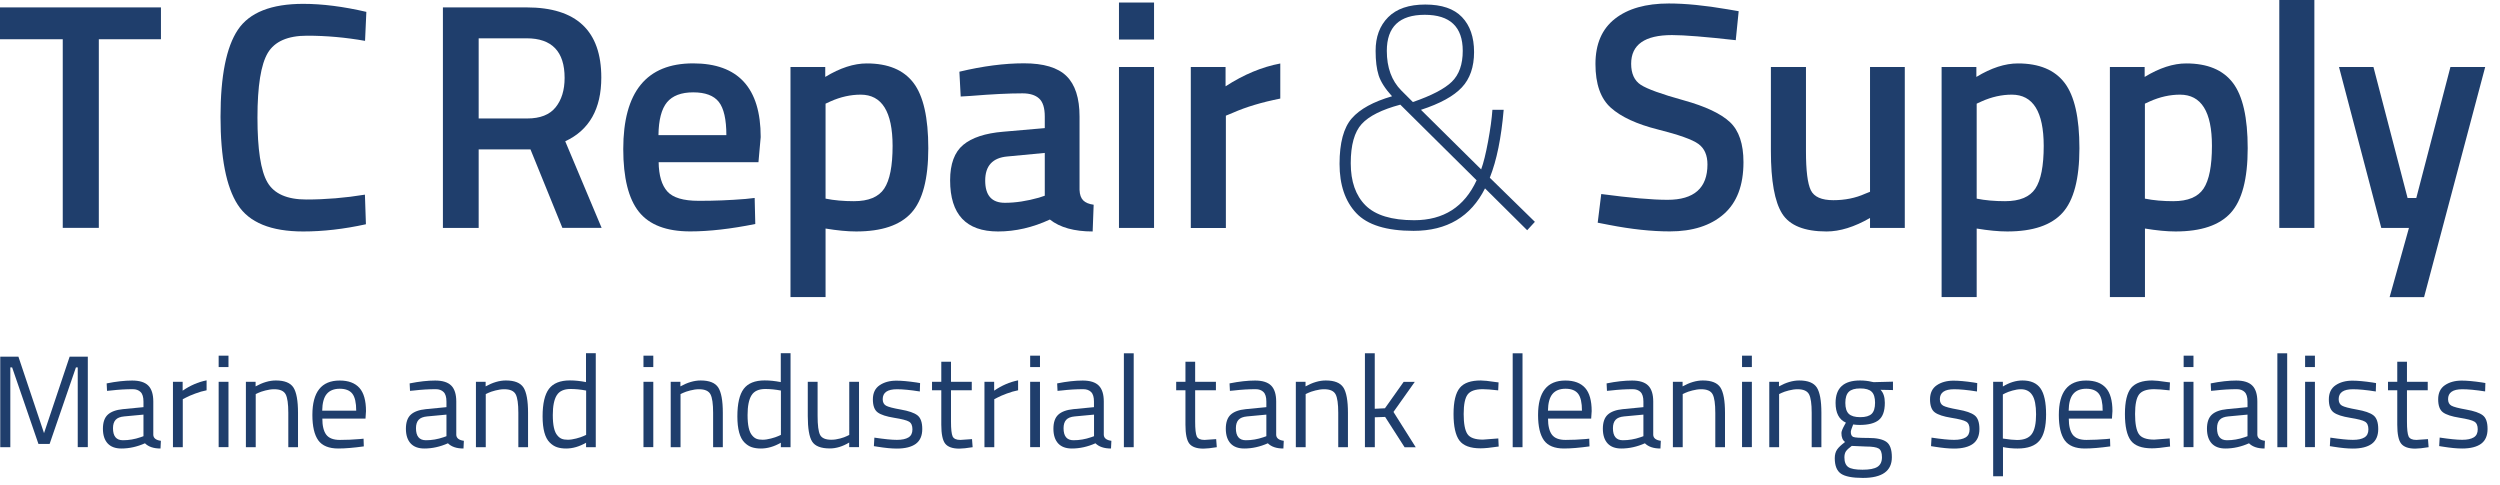 <?xml version="1.0" encoding="utf-8"?>
<!-- Generator: Adobe Illustrator 24.2.3, SVG Export Plug-In . SVG Version: 6.00 Build 0)  -->
<svg version="1.1" id="Layer_1" xmlns="http://www.w3.org/2000/svg" xmlns:xlink="http://www.w3.org/1999/xlink" x="0px" y="0px"
	 width="402px" height="78px" viewBox="0 0 402 78" style="enable-background:new 0 0 402 78;" xml:space="preserve">
<style type="text/css">
	.st0{fill:#1F3E6C;}
</style>
<g>
	<g>
		<path class="st0" d="M0,6.31V1.19h25.88v5.12h-9.99v30.33h-5.8V6.31H0z"/>
		<path class="st0" d="M48.76,37.22c-5.18,0-8.69-1.43-10.53-4.3c-1.85-2.86-2.77-7.57-2.77-14.13c0-6.56,0.93-11.22,2.79-14
			c1.86-2.78,5.37-4.17,10.51-4.17c3.07,0,6.45,0.43,10.15,1.29L58.7,6.57c-3.11-0.55-6.21-0.83-9.32-0.83
			c-3.11,0-5.21,0.92-6.32,2.77c-1.1,1.85-1.66,5.31-1.66,10.4c0,5.09,0.53,8.56,1.6,10.4c1.07,1.85,3.16,2.77,6.26,2.77
			s6.25-0.26,9.42-0.78l0.16,4.76C55.3,36.84,51.93,37.22,48.76,37.22z"/>
		<path class="st0" d="M76.97,24.02v12.63h-5.75V1.19h13.46c8.01,0,12.01,3.76,12.01,11.28c0,5.04-1.93,8.45-5.8,10.25l5.85,13.92
			h-6.31L85.3,24.02H76.97z M90.79,12.53c0-4.24-2.04-6.37-6.11-6.37h-7.71v12.89h7.82c2.07,0,3.59-0.6,4.55-1.79
			C90.3,16.07,90.79,14.49,90.79,12.53z"/>
		<path class="st0" d="M119.9,31.99l1.45-0.16l0.1,4.19c-3.93,0.79-7.42,1.19-10.46,1.19c-3.83,0-6.58-1.05-8.26-3.16
			c-1.67-2.1-2.51-5.47-2.51-10.09c0-9.18,3.74-13.77,11.23-13.77c7.25,0,10.87,3.95,10.87,11.85l-0.36,4.04h-16.05
			c0.03,2.14,0.5,3.71,1.4,4.71c0.9,1,2.57,1.5,5.02,1.5C114.8,32.3,117.32,32.2,119.9,31.99z M116.8,21.74
			c0-2.55-0.41-4.34-1.22-5.36c-0.81-1.02-2.18-1.53-4.11-1.53c-1.93,0-3.34,0.54-4.22,1.6c-0.88,1.07-1.34,2.83-1.37,5.28H116.8z"
			/>
		<path class="st0" d="M127.11,47.78V10.77h5.59v1.6c2.38-1.45,4.61-2.17,6.68-2.17c3.42,0,5.92,1.04,7.51,3.13
			c1.59,2.09,2.38,5.59,2.38,10.51s-0.91,8.38-2.72,10.38c-1.81,2-4.77,3-8.88,3c-1.42,0-3.05-0.16-4.92-0.47v11.02H127.11z
			 M138.4,15.22c-1.62,0-3.24,0.36-4.87,1.09l-0.78,0.36v15.27c1.38,0.28,2.9,0.41,4.56,0.41c2.35,0,3.97-0.67,4.87-2.02
			c0.9-1.35,1.35-3.64,1.35-6.88C143.52,17.96,141.81,15.22,138.4,15.22z"/>
		<path class="st0" d="M173.59,18.74v11.8c0.03,0.76,0.23,1.32,0.59,1.68c0.36,0.36,0.92,0.6,1.68,0.7l-0.16,4.3
			c-2.97,0-5.26-0.64-6.88-1.92c-2.76,1.28-5.54,1.92-8.33,1.92c-5.14,0-7.71-2.74-7.71-8.23c0-2.62,0.7-4.52,2.1-5.69
			c1.4-1.17,3.55-1.88,6.44-2.12L168,20.6v-1.86c0-1.38-0.3-2.35-0.91-2.9c-0.6-0.55-1.49-0.83-2.67-0.83
			c-2.21,0-4.97,0.14-8.28,0.41l-1.66,0.1l-0.21-3.99c3.76-0.9,7.22-1.35,10.38-1.35c3.16,0,5.44,0.68,6.83,2.04
			C172.89,13.6,173.59,15.77,173.59,18.74z M161.99,25.16c-2.38,0.21-3.57,1.5-3.57,3.88s1.05,3.57,3.16,3.57
			c1.72,0,3.55-0.28,5.49-0.83l0.93-0.31v-6.88L161.99,25.16z"/>
		<path class="st0" d="M179.93,6.37V0.41h5.64v5.95H179.93z M179.93,36.65V10.77h5.64v25.88H179.93z"/>
		<path class="st0" d="M191.48,36.65V10.77h5.59v3.11c2.93-1.9,5.87-3.12,8.8-3.67v5.64c-2.97,0.59-5.5,1.35-7.61,2.28l-1.14,0.47
			v18.06H191.48z"/>
		<path class="st0" d="M223.21,2.77c1.35-1.36,3.34-2.04,5.98-2.04c2.64,0,4.61,0.67,5.9,2.02c1.29,1.35,1.94,3.22,1.94,5.62
			c0,2.4-0.66,4.3-1.97,5.69c-1.31,1.4-3.5,2.6-6.57,3.6l9.68,9.58c0.38-1.04,0.75-2.53,1.11-4.48c0.36-1.95,0.6-3.65,0.7-5.1h1.81
			c-0.38,4.49-1.12,8.13-2.23,10.92l7.25,7.09l-1.24,1.35l-6.78-6.73c-2.28,4.55-6.11,6.83-11.49,6.83c-4.35,0-7.42-0.95-9.21-2.85
			c-1.79-1.9-2.69-4.54-2.69-7.92s0.66-5.82,1.97-7.32c1.31-1.5,3.47-2.68,6.47-3.55c-1.1-1.21-1.82-2.33-2.15-3.36
			c-0.33-1.04-0.49-2.35-0.49-3.93C221.19,5.94,221.86,4.13,223.21,2.77z M227.4,35.41c4.73,0,8.07-2.14,10.04-6.42l-12.27-12.16
			c-2.97,0.79-5.04,1.83-6.21,3.11c-1.17,1.28-1.76,3.38-1.76,6.31c0,2.93,0.79,5.19,2.38,6.78
			C221.17,34.61,223.78,35.41,227.4,35.41z M223,8.18c0,2.69,0.78,4.81,2.33,6.37l1.86,1.86c3-1.04,5.09-2.12,6.26-3.26
			s1.76-2.79,1.76-4.97c0-3.86-2.04-5.8-6.11-5.8C225.03,2.38,223,4.31,223,8.18z"/>
		<path class="st0" d="M268.86,5.64c-4.38,0-6.57,1.54-6.57,4.61c0,1.59,0.52,2.72,1.55,3.39s3.32,1.5,6.86,2.48
			c3.54,0.98,6.03,2.16,7.48,3.52c1.45,1.36,2.17,3.51,2.17,6.44c0,3.73-1.06,6.51-3.18,8.36c-2.12,1.85-5.01,2.77-8.67,2.77
			c-2.93,0-6.18-0.35-9.73-1.04l-1.86-0.36l0.57-4.61c4.66,0.62,8.21,0.93,10.66,0.93c4.28,0,6.42-1.9,6.42-5.69
			c0-1.48-0.48-2.58-1.45-3.29c-0.97-0.71-3.14-1.48-6.52-2.33c-3.38-0.85-5.9-2.01-7.56-3.49c-1.66-1.48-2.48-3.83-2.48-7.04
			s1.04-5.63,3.13-7.27c2.09-1.64,4.98-2.46,8.67-2.46c2.66,0,5.8,0.31,9.42,0.93l1.81,0.31l-0.47,4.66
			C274.28,5.92,270.86,5.64,268.86,5.64z"/>
		<path class="st0" d="M300.7,10.77h5.59v25.88h-5.59v-1.6c-2.52,1.45-4.85,2.17-6.99,2.17c-3.55,0-5.94-0.96-7.14-2.87
			c-1.21-1.92-1.81-5.27-1.81-10.07V10.77h5.64v13.56c0,3.11,0.26,5.19,0.78,6.26c0.52,1.07,1.73,1.6,3.62,1.6
			c1.86,0,3.57-0.34,5.12-1.04l0.78-0.31V10.77z"/>
		<path class="st0" d="M312.21,47.78V10.77h5.59v1.6c2.38-1.45,4.61-2.17,6.68-2.17c3.42,0,5.92,1.04,7.51,3.13
			c1.59,2.09,2.38,5.59,2.38,10.51s-0.91,8.38-2.72,10.38c-1.81,2-4.77,3-8.88,3c-1.42,0-3.05-0.16-4.92-0.47v11.02H312.21z
			 M323.5,15.22c-1.62,0-3.24,0.36-4.87,1.09l-0.78,0.36v15.27c1.38,0.28,2.9,0.41,4.56,0.41c2.35,0,3.97-0.67,4.87-2.02
			c0.9-1.35,1.35-3.64,1.35-6.88C328.62,17.96,326.91,15.22,323.5,15.22z"/>
		<path class="st0" d="M339.27,47.78V10.77h5.59v1.6c2.38-1.45,4.61-2.17,6.68-2.17c3.42,0,5.92,1.04,7.51,3.13
			c1.59,2.09,2.38,5.59,2.38,10.51s-0.91,8.38-2.72,10.38c-1.81,2-4.77,3-8.88,3c-1.42,0-3.05-0.16-4.92-0.47v11.02H339.27z
			 M350.55,15.22c-1.62,0-3.24,0.36-4.87,1.09l-0.78,0.36v15.27c1.38,0.28,2.9,0.41,4.56,0.41c2.35,0,3.97-0.67,4.87-2.02
			c0.9-1.35,1.35-3.64,1.35-6.88C355.68,17.96,353.97,15.22,350.55,15.22z"/>
		<path class="st0" d="M366.51,36.65V0h5.64v36.65H366.51z"/>
		<path class="st0" d="M376.11,10.77h5.54l5.49,21.07h1.4l5.49-21.07h5.59l-9.83,37.01h-5.54l3.11-11.13h-4.45L376.11,10.77z"/>
	</g>
	<g>
		<path class="st0" d="M0.04,71.91V57.35h2.92l4.12,12.3l4.12-12.3h2.92v14.55h-1.62V59.08h-0.29l-4.23,12.3H6.18l-4.23-12.3H1.66
			v12.83H0.04z"/>
		<path class="st0" d="M24.65,64.57v5.38c0.04,0.52,0.45,0.83,1.22,0.93l-0.06,1.24c-1.11,0-1.94-0.28-2.5-0.84
			c-1.26,0.56-2.52,0.84-3.79,0.84c-0.97,0-1.7-0.27-2.21-0.82c-0.5-0.55-0.76-1.33-0.76-2.36c0-1.02,0.26-1.78,0.78-2.26
			c0.52-0.48,1.33-0.78,2.44-0.89l3.3-0.32v-0.9c0-0.71-0.15-1.23-0.46-1.53c-0.31-0.31-0.73-0.46-1.26-0.46
			c-1.12,0-2.29,0.07-3.49,0.21l-0.65,0.06l-0.06-1.2c1.54-0.31,2.91-0.46,4.1-0.46c1.19,0,2.06,0.27,2.6,0.82
			C24.38,62.55,24.65,63.4,24.65,64.57z M18.17,68.86c0,1.29,0.53,1.93,1.6,1.93c0.95,0,1.89-0.16,2.82-0.48l0.48-0.17v-3.47
			l-3.11,0.29c-0.63,0.06-1.09,0.24-1.37,0.55C18.31,67.82,18.17,68.27,18.17,68.86z"/>
		<path class="st0" d="M27.81,71.91V61.39h1.56v1.43c1.22-0.84,2.5-1.39,3.85-1.66v1.6c-0.59,0.11-1.2,0.29-1.84,0.53
			c-0.64,0.24-1.13,0.45-1.46,0.63l-0.53,0.27v7.72H27.81z"/>
		<path class="st0" d="M35.16,59.02v-1.83h1.58v1.83H35.16z M35.16,71.91V61.39h1.58v10.51H35.16z"/>
		<path class="st0" d="M41.12,71.91h-1.58V61.39h1.56v0.74c1.14-0.63,2.22-0.95,3.26-0.95c1.4,0,2.34,0.38,2.83,1.14
			c0.48,0.76,0.73,2.1,0.73,4.04v5.55h-1.56V66.4c0-1.46-0.14-2.46-0.43-3c-0.29-0.54-0.9-0.81-1.84-0.81
			c-0.45,0-0.92,0.07-1.42,0.2c-0.5,0.13-0.88,0.26-1.15,0.39l-0.4,0.19V71.91z"/>
		<path class="st0" d="M57.85,70.6l0.61-0.06l0.04,1.24c-1.6,0.22-2.96,0.34-4.1,0.34c-1.51,0-2.59-0.44-3.22-1.31
			c-0.63-0.88-0.95-2.24-0.95-4.09c0-3.69,1.46-5.53,4.39-5.53c1.42,0,2.47,0.4,3.18,1.19c0.7,0.79,1.05,2.04,1.05,3.73l-0.08,1.2
			h-6.94c0,1.16,0.21,2.03,0.63,2.59c0.42,0.56,1.15,0.84,2.2,0.84S56.77,70.69,57.85,70.6z M57.28,66.04c0-1.29-0.21-2.2-0.62-2.73
			c-0.41-0.53-1.09-0.8-2.02-0.8s-1.63,0.28-2.1,0.84c-0.47,0.56-0.71,1.46-0.73,2.69H57.28z"/>
		<path class="st0" d="M73.37,64.57v5.38c0.04,0.52,0.45,0.83,1.22,0.93l-0.06,1.24c-1.11,0-1.94-0.28-2.5-0.84
			c-1.26,0.56-2.52,0.84-3.79,0.84c-0.97,0-1.7-0.27-2.21-0.82c-0.5-0.55-0.76-1.33-0.76-2.36c0-1.02,0.26-1.78,0.78-2.26
			c0.52-0.48,1.33-0.78,2.44-0.89l3.3-0.32v-0.9c0-0.71-0.15-1.23-0.46-1.53c-0.31-0.31-0.73-0.46-1.26-0.46
			c-1.12,0-2.29,0.07-3.49,0.21l-0.65,0.06l-0.06-1.2c1.54-0.31,2.91-0.46,4.1-0.46s2.06,0.27,2.6,0.82
			C73.1,62.55,73.37,63.4,73.37,64.57z M66.89,68.86c0,1.29,0.53,1.93,1.6,1.93c0.95,0,1.89-0.16,2.82-0.48l0.48-0.17v-3.47
			l-3.11,0.29c-0.63,0.06-1.09,0.24-1.37,0.55C67.03,67.82,66.89,68.27,66.89,68.86z"/>
		<path class="st0" d="M78.11,71.91h-1.58V61.39h1.56v0.74c1.14-0.63,2.22-0.95,3.26-0.95c1.4,0,2.34,0.38,2.83,1.14
			c0.48,0.76,0.73,2.1,0.73,4.04v5.55h-1.56V66.4c0-1.46-0.14-2.46-0.43-3c-0.29-0.54-0.9-0.81-1.84-0.81
			c-0.45,0-0.92,0.07-1.42,0.2s-0.88,0.26-1.15,0.39l-0.4,0.19V71.91z"/>
		<path class="st0" d="M95.8,56.81v15.1h-1.56v-0.72c-1.08,0.62-2.15,0.93-3.2,0.93c-0.56,0-1.05-0.07-1.47-0.21
			c-0.42-0.14-0.81-0.39-1.18-0.76c-0.76-0.76-1.14-2.16-1.14-4.2c0-2.04,0.34-3.51,1.02-4.42c0.68-0.9,1.8-1.36,3.37-1.36
			c0.81,0,1.68,0.09,2.59,0.27v-4.65H95.8z M90.33,70.56c0.25,0.1,0.58,0.15,0.98,0.15c0.4,0,0.85-0.07,1.35-0.2
			c0.5-0.13,0.89-0.26,1.17-0.39l0.42-0.19V62.8c-0.9-0.17-1.73-0.25-2.5-0.25c-1.07,0-1.81,0.34-2.23,1.02
			c-0.42,0.68-0.63,1.73-0.63,3.17c0,1.63,0.24,2.72,0.74,3.28C89.84,70.28,90.08,70.46,90.33,70.56z"/>
		<path class="st0" d="M103.47,59.02v-1.83h1.58v1.83H103.47z M103.47,71.91V61.39h1.58v10.51H103.47z"/>
		<path class="st0" d="M109.43,71.91h-1.58V61.39h1.56v0.74c1.14-0.63,2.22-0.95,3.26-0.95c1.4,0,2.34,0.38,2.83,1.14
			c0.48,0.76,0.73,2.1,0.73,4.04v5.55h-1.56V66.4c0-1.46-0.14-2.46-0.43-3c-0.29-0.54-0.9-0.81-1.84-0.81
			c-0.45,0-0.92,0.07-1.42,0.2s-0.88,0.26-1.15,0.39l-0.4,0.19V71.91z"/>
		<path class="st0" d="M127.12,56.81v15.1h-1.56v-0.72c-1.08,0.62-2.15,0.93-3.2,0.93c-0.56,0-1.05-0.07-1.47-0.21
			c-0.42-0.14-0.81-0.39-1.18-0.76c-0.76-0.76-1.14-2.16-1.14-4.2c0-2.04,0.34-3.51,1.02-4.42c0.68-0.9,1.8-1.36,3.37-1.36
			c0.81,0,1.68,0.09,2.59,0.27v-4.65H127.12z M121.65,70.56c0.25,0.1,0.58,0.15,0.98,0.15c0.4,0,0.85-0.07,1.35-0.2
			c0.5-0.13,0.89-0.26,1.17-0.39l0.42-0.19V62.8c-0.9-0.17-1.73-0.25-2.5-0.25c-1.07,0-1.81,0.34-2.23,1.02
			c-0.42,0.68-0.63,1.73-0.63,3.17c0,1.63,0.24,2.72,0.74,3.28C121.16,70.28,121.4,70.46,121.65,70.56z"/>
		<path class="st0" d="M136.55,61.39h1.58v10.51h-1.58v-0.74c-1.05,0.63-2.09,0.95-3.11,0.95c-1.43,0-2.38-0.37-2.85-1.11
			c-0.47-0.74-0.7-2.12-0.7-4.12v-5.49h1.58v5.47c0,1.53,0.13,2.55,0.4,3.07c0.27,0.52,0.87,0.78,1.81,0.78
			c0.46,0,0.93-0.07,1.41-0.2c0.48-0.13,0.84-0.26,1.09-0.39l0.38-0.19V61.39z"/>
		<path class="st0" d="M144.23,62.59c-1.53,0-2.29,0.53-2.29,1.6c0,0.49,0.18,0.84,0.53,1.04c0.35,0.2,1.15,0.41,2.4,0.63
			c1.25,0.22,2.13,0.52,2.65,0.92s0.78,1.13,0.78,2.21s-0.35,1.87-1.04,2.38c-0.69,0.5-1.71,0.76-3.04,0.76
			c-0.87,0-1.89-0.1-3.07-0.29l-0.63-0.1l0.08-1.37c1.6,0.24,2.8,0.36,3.62,0.36s1.43-0.13,1.86-0.39c0.43-0.26,0.64-0.69,0.64-1.3
			c0-0.61-0.18-1.02-0.55-1.24c-0.36-0.22-1.16-0.42-2.4-0.62c-1.23-0.2-2.11-0.48-2.63-0.86c-0.52-0.38-0.78-1.08-0.78-2.1
			c0-1.02,0.36-1.78,1.08-2.27c0.72-0.49,1.62-0.74,2.7-0.74c0.85,0,1.93,0.1,3.22,0.29l0.59,0.1l-0.04,1.35
			C146.35,62.7,145.13,62.59,144.23,62.59z"/>
		<path class="st0" d="M156.26,62.76h-3.34v5.03c0,1.21,0.09,2,0.26,2.38c0.18,0.38,0.59,0.57,1.25,0.57l1.87-0.13l0.1,1.3
			c-0.94,0.15-1.65,0.23-2.14,0.23c-1.09,0-1.85-0.27-2.27-0.8c-0.42-0.53-0.63-1.55-0.63-3.05v-5.53h-1.49v-1.37h1.49v-3.22h1.56
			v3.22h3.34V62.76z"/>
		<path class="st0" d="M158.3,71.91V61.39h1.56v1.43c1.22-0.84,2.5-1.39,3.85-1.66v1.6c-0.59,0.11-1.2,0.29-1.84,0.53
			c-0.64,0.24-1.13,0.45-1.46,0.63l-0.53,0.27v7.72H158.3z"/>
		<path class="st0" d="M165.65,59.02v-1.83h1.58v1.83H165.65z M165.65,71.91V61.39h1.58v10.51H165.65z"/>
		<path class="st0" d="M177.49,64.57v5.38c0.04,0.52,0.45,0.83,1.22,0.93l-0.06,1.24c-1.11,0-1.94-0.28-2.5-0.84
			c-1.26,0.56-2.52,0.84-3.79,0.84c-0.97,0-1.7-0.27-2.21-0.82c-0.5-0.55-0.76-1.33-0.76-2.36c0-1.02,0.26-1.78,0.78-2.26
			c0.52-0.48,1.33-0.78,2.44-0.89l3.3-0.32v-0.9c0-0.71-0.15-1.23-0.46-1.53c-0.31-0.31-0.73-0.46-1.26-0.46
			c-1.12,0-2.29,0.07-3.49,0.21l-0.65,0.06l-0.06-1.2c1.54-0.31,2.91-0.46,4.1-0.46s2.06,0.27,2.6,0.82
			C177.22,62.55,177.49,63.4,177.49,64.57z M171.02,68.86c0,1.29,0.53,1.93,1.6,1.93c0.95,0,1.89-0.16,2.82-0.48l0.48-0.17v-3.47
			l-3.11,0.29c-0.63,0.06-1.09,0.24-1.37,0.55C171.16,67.82,171.02,68.27,171.02,68.86z"/>
		<path class="st0" d="M180.72,71.91v-15.1h1.58v15.1H180.72z"/>
		<path class="st0" d="M195.52,62.76h-3.34v5.03c0,1.21,0.09,2,0.26,2.38c0.18,0.38,0.59,0.57,1.25,0.57l1.87-0.13l0.1,1.3
			c-0.94,0.15-1.65,0.23-2.14,0.23c-1.09,0-1.85-0.27-2.27-0.8c-0.42-0.53-0.63-1.55-0.63-3.05v-5.53h-1.49v-1.37h1.49v-3.22h1.56
			v3.22h3.34V62.76z"/>
		<path class="st0" d="M205.21,64.57v5.38c0.04,0.52,0.45,0.83,1.22,0.93l-0.06,1.24c-1.11,0-1.94-0.28-2.5-0.84
			c-1.26,0.56-2.52,0.84-3.79,0.84c-0.97,0-1.7-0.27-2.21-0.82c-0.5-0.55-0.76-1.33-0.76-2.36c0-1.02,0.26-1.78,0.78-2.26
			c0.52-0.48,1.33-0.78,2.44-0.89l3.3-0.32v-0.9c0-0.71-0.15-1.23-0.46-1.53c-0.31-0.31-0.73-0.46-1.26-0.46
			c-1.12,0-2.29,0.07-3.49,0.21l-0.65,0.06l-0.06-1.2c1.54-0.31,2.91-0.46,4.1-0.46c1.19,0,2.06,0.27,2.6,0.82
			C204.94,62.55,205.21,63.4,205.21,64.57z M198.73,68.86c0,1.29,0.53,1.93,1.6,1.93c0.95,0,1.89-0.16,2.82-0.48l0.48-0.17v-3.47
			l-3.11,0.29c-0.63,0.06-1.09,0.24-1.37,0.55C198.87,67.82,198.73,68.27,198.73,68.86z"/>
		<path class="st0" d="M209.95,71.91h-1.58V61.39h1.56v0.74c1.14-0.63,2.22-0.95,3.26-0.95c1.4,0,2.34,0.38,2.83,1.14
			c0.48,0.76,0.73,2.1,0.73,4.04v5.55h-1.56V66.4c0-1.46-0.14-2.46-0.43-3c-0.29-0.54-0.9-0.81-1.84-0.81
			c-0.45,0-0.92,0.07-1.42,0.2c-0.5,0.13-0.88,0.26-1.15,0.39l-0.4,0.19V71.91z"/>
		<path class="st0" d="M221.06,71.91h-1.58v-15.1h1.58v8.92l1.64-0.08l3.01-4.25h1.79l-3.43,4.84l3.58,5.68h-1.79l-3.13-4.88
			l-1.66,0.06V71.91z"/>
		<path class="st0" d="M238.11,61.18c0.46,0,1.25,0.08,2.36,0.25l0.5,0.06l-0.06,1.28c-1.12-0.13-1.95-0.19-2.48-0.19
			c-1.19,0-2,0.28-2.43,0.85c-0.43,0.57-0.64,1.62-0.64,3.15c0,1.53,0.2,2.6,0.6,3.21c0.4,0.6,1.23,0.9,2.49,0.9l2.48-0.19l0.06,1.3
			c-1.3,0.2-2.28,0.29-2.92,0.29c-1.64,0-2.77-0.42-3.4-1.26c-0.62-0.84-0.94-2.26-0.94-4.26c0-2,0.34-3.4,1.01-4.21
			S236.54,61.18,238.11,61.18z"/>
		<path class="st0" d="M243.24,71.91v-15.1h1.58v15.1H243.24z"/>
		<path class="st0" d="M254.94,70.6l0.61-0.06l0.04,1.24c-1.6,0.22-2.96,0.34-4.1,0.34c-1.51,0-2.59-0.44-3.22-1.31
			c-0.63-0.88-0.95-2.24-0.95-4.09c0-3.69,1.46-5.53,4.39-5.53c1.42,0,2.47,0.4,3.18,1.19c0.7,0.79,1.05,2.04,1.05,3.73l-0.08,1.2
			h-6.94c0,1.16,0.21,2.03,0.63,2.59c0.42,0.56,1.15,0.84,2.2,0.84S253.86,70.69,254.94,70.6z M254.38,66.04
			c0-1.29-0.21-2.2-0.62-2.73c-0.41-0.53-1.09-0.8-2.02-0.8c-0.93,0-1.63,0.28-2.1,0.84c-0.47,0.56-0.71,1.46-0.73,2.69H254.38z"/>
		<path class="st0" d="M265.84,64.57v5.38c0.04,0.52,0.45,0.83,1.22,0.93l-0.06,1.24c-1.11,0-1.94-0.28-2.5-0.84
			c-1.26,0.56-2.52,0.84-3.79,0.84c-0.97,0-1.7-0.27-2.21-0.82c-0.5-0.55-0.76-1.33-0.76-2.36c0-1.02,0.26-1.78,0.78-2.26
			c0.52-0.48,1.33-0.78,2.44-0.89l3.3-0.32v-0.9c0-0.71-0.15-1.23-0.46-1.53c-0.31-0.31-0.73-0.46-1.26-0.46
			c-1.12,0-2.29,0.07-3.49,0.21l-0.65,0.06l-0.06-1.2c1.54-0.31,2.91-0.46,4.1-0.46c1.19,0,2.06,0.27,2.6,0.82
			C265.57,62.55,265.84,63.4,265.84,64.57z M259.36,68.86c0,1.29,0.53,1.93,1.6,1.93c0.95,0,1.89-0.16,2.82-0.48l0.48-0.17v-3.47
			l-3.11,0.29c-0.63,0.06-1.09,0.24-1.37,0.55C259.5,67.82,259.36,68.27,259.36,68.86z"/>
		<path class="st0" d="M270.58,71.91H269V61.39h1.56v0.74c1.14-0.63,2.22-0.95,3.26-0.95c1.4,0,2.34,0.38,2.83,1.14
			c0.48,0.76,0.73,2.1,0.73,4.04v5.55h-1.56V66.4c0-1.46-0.14-2.46-0.43-3c-0.29-0.54-0.9-0.81-1.84-0.81
			c-0.45,0-0.92,0.07-1.42,0.2s-0.88,0.26-1.15,0.39l-0.4,0.19V71.91z"/>
		<path class="st0" d="M280.12,59.02v-1.83h1.58v1.83H280.12z M280.12,71.91V61.39h1.58v10.51H280.12z"/>
		<path class="st0" d="M286.08,71.91h-1.58V61.39h1.56v0.74c1.14-0.63,2.22-0.95,3.26-0.95c1.4,0,2.34,0.38,2.83,1.14
			c0.48,0.76,0.73,2.1,0.73,4.04v5.55h-1.56V66.4c0-1.46-0.14-2.46-0.43-3c-0.29-0.54-0.9-0.81-1.84-0.81
			c-0.45,0-0.92,0.07-1.42,0.2c-0.5,0.13-0.88,0.26-1.15,0.39l-0.4,0.19V71.91z"/>
		<path class="st0" d="M299.55,76.85c-1.68,0-2.86-0.23-3.52-0.68c-0.67-0.46-1-1.29-1-2.49c0-0.57,0.13-1.04,0.38-1.4
			c0.25-0.36,0.68-0.76,1.28-1.21c-0.39-0.27-0.59-0.75-0.59-1.45c0-0.24,0.17-0.68,0.53-1.32l0.19-0.34
			c-1.11-0.5-1.66-1.56-1.66-3.18c0-2.4,1.31-3.6,3.93-3.6c0.67,0,1.3,0.07,1.87,0.21l0.32,0.06l3.11-0.08v1.35l-2-0.04
			c0.46,0.46,0.69,1.16,0.69,2.1c0,1.32-0.33,2.24-0.98,2.76c-0.65,0.53-1.68,0.79-3.08,0.79c-0.38,0-0.72-0.03-1.03-0.08
			c-0.25,0.62-0.38,1.02-0.38,1.2c0,0.43,0.13,0.7,0.4,0.81c0.27,0.11,1.07,0.16,2.42,0.16s2.31,0.21,2.9,0.63
			c0.59,0.42,0.88,1.24,0.88,2.46C304.22,75.73,302.66,76.85,299.55,76.85z M296.58,73.55c0,0.74,0.21,1.26,0.62,1.55
			s1.18,0.43,2.29,0.43c1.11,0,1.91-0.15,2.4-0.46c0.48-0.31,0.73-0.82,0.73-1.55s-0.18-1.19-0.53-1.4
			c-0.35-0.21-1.04-0.32-2.06-0.32l-2.27-0.1c-0.46,0.34-0.77,0.63-0.94,0.88C296.66,72.83,296.58,73.15,296.58,73.55z
			 M296.73,64.78c0,0.83,0.19,1.42,0.56,1.77c0.37,0.35,0.98,0.53,1.84,0.53c0.86,0,1.46-0.18,1.83-0.53
			c0.36-0.35,0.55-0.94,0.55-1.78c0-0.83-0.18-1.43-0.55-1.78c-0.36-0.35-0.97-0.53-1.83-0.53c-0.86,0-1.47,0.18-1.84,0.54
			C296.92,63.36,296.73,63.95,296.73,64.78z"/>
		<path class="st0" d="M314.22,62.59c-1.53,0-2.29,0.53-2.29,1.6c0,0.49,0.18,0.84,0.53,1.04c0.35,0.2,1.15,0.41,2.4,0.63
			c1.25,0.22,2.13,0.52,2.65,0.92c0.52,0.39,0.78,1.13,0.78,2.21s-0.35,1.87-1.04,2.38c-0.69,0.5-1.71,0.76-3.04,0.76
			c-0.87,0-1.89-0.1-3.07-0.29l-0.63-0.1l0.08-1.37c1.6,0.24,2.8,0.36,3.62,0.36s1.43-0.13,1.86-0.39c0.43-0.26,0.64-0.69,0.64-1.3
			c0-0.61-0.18-1.02-0.55-1.24c-0.36-0.22-1.16-0.42-2.4-0.62c-1.23-0.2-2.11-0.48-2.63-0.86c-0.52-0.38-0.78-1.08-0.78-2.1
			c0-1.02,0.36-1.78,1.08-2.27c0.72-0.49,1.62-0.74,2.7-0.74c0.85,0,1.93,0.1,3.22,0.29l0.59,0.1l-0.04,1.35
			C316.35,62.7,315.12,62.59,314.22,62.59z"/>
		<path class="st0" d="M320.5,76.57V61.39h1.56v0.76c1.07-0.65,2.12-0.97,3.15-0.97c1.33,0,2.3,0.42,2.9,1.27s0.9,2.25,0.9,4.2
			c0,1.95-0.35,3.35-1.06,4.2c-0.71,0.85-1.88,1.27-3.52,1.27c-0.86,0-1.64-0.08-2.35-0.23v4.69H320.5z M324.97,62.59
			c-0.42,0-0.87,0.07-1.36,0.21c-0.48,0.14-0.87,0.28-1.15,0.42l-0.4,0.21v7.09c1,0.15,1.75,0.23,2.27,0.23
			c1.14,0,1.93-0.32,2.39-0.97c0.46-0.64,0.68-1.7,0.68-3.15s-0.21-2.5-0.62-3.11C326.38,62.9,325.77,62.59,324.97,62.59z"/>
		<path class="st0" d="M338.68,70.6l0.61-0.06l0.04,1.24c-1.6,0.22-2.96,0.34-4.1,0.34c-1.51,0-2.59-0.44-3.22-1.31
			c-0.63-0.88-0.95-2.24-0.95-4.09c0-3.69,1.46-5.53,4.39-5.53c1.42,0,2.47,0.4,3.18,1.19c0.7,0.79,1.05,2.04,1.05,3.73l-0.08,1.2
			h-6.94c0,1.16,0.21,2.03,0.63,2.59c0.42,0.56,1.15,0.84,2.2,0.84C336.54,70.73,337.6,70.69,338.68,70.6z M338.11,66.04
			c0-1.29-0.21-2.2-0.62-2.73c-0.41-0.53-1.09-0.8-2.02-0.8s-1.63,0.28-2.1,0.84c-0.47,0.56-0.71,1.46-0.73,2.69H338.11z"/>
		<path class="st0" d="M346.07,61.18c0.46,0,1.25,0.08,2.36,0.25l0.5,0.06l-0.06,1.28c-1.12-0.13-1.95-0.19-2.48-0.19
			c-1.19,0-2,0.28-2.43,0.85c-0.43,0.57-0.64,1.62-0.64,3.15c0,1.53,0.2,2.6,0.6,3.21c0.4,0.6,1.23,0.9,2.49,0.9l2.48-0.19l0.06,1.3
			c-1.3,0.2-2.28,0.29-2.92,0.29c-1.64,0-2.77-0.42-3.4-1.26c-0.62-0.84-0.94-2.26-0.94-4.26c0-2,0.34-3.4,1.01-4.21
			C343.38,61.58,344.5,61.18,346.07,61.18z"/>
		<path class="st0" d="M351.13,59.02v-1.83h1.58v1.83H351.13z M351.13,71.91V61.39h1.58v10.51H351.13z"/>
		<path class="st0" d="M362.98,64.57v5.38c0.04,0.52,0.45,0.83,1.22,0.93l-0.06,1.24c-1.11,0-1.94-0.28-2.5-0.84
			c-1.26,0.56-2.52,0.84-3.79,0.84c-0.97,0-1.7-0.27-2.21-0.82c-0.5-0.55-0.76-1.33-0.76-2.36c0-1.02,0.26-1.78,0.78-2.26
			c0.52-0.48,1.33-0.78,2.44-0.89l3.3-0.32v-0.9c0-0.71-0.15-1.23-0.46-1.53c-0.31-0.31-0.73-0.46-1.26-0.46
			c-1.12,0-2.29,0.07-3.49,0.21l-0.65,0.06l-0.06-1.2c1.54-0.31,2.91-0.46,4.1-0.46c1.19,0,2.06,0.27,2.6,0.82
			C362.71,62.55,362.98,63.4,362.98,64.57z M356.5,68.86c0,1.29,0.53,1.93,1.6,1.93c0.95,0,1.89-0.16,2.82-0.48l0.48-0.17v-3.47
			l-3.11,0.29c-0.63,0.06-1.09,0.24-1.37,0.55C356.64,67.82,356.5,68.27,356.5,68.86z"/>
		<path class="st0" d="M366.2,71.91v-15.1h1.58v15.1H366.2z"/>
		<path class="st0" d="M370.66,59.02v-1.83h1.58v1.83H370.66z M370.66,71.91V61.39h1.58v10.51H370.66z"/>
		<path class="st0" d="M378.35,62.59c-1.53,0-2.29,0.53-2.29,1.6c0,0.49,0.18,0.84,0.53,1.04c0.35,0.2,1.15,0.41,2.4,0.63
			c1.25,0.22,2.13,0.52,2.65,0.92s0.78,1.13,0.78,2.21s-0.35,1.87-1.04,2.38c-0.69,0.5-1.71,0.76-3.04,0.76
			c-0.87,0-1.89-0.1-3.07-0.29l-0.63-0.1l0.08-1.37c1.6,0.24,2.8,0.36,3.62,0.36s1.43-0.13,1.86-0.39c0.43-0.26,0.64-0.69,0.64-1.3
			c0-0.61-0.18-1.02-0.55-1.24c-0.36-0.22-1.16-0.42-2.4-0.62c-1.23-0.2-2.11-0.48-2.63-0.86c-0.52-0.38-0.78-1.08-0.78-2.1
			c0-1.02,0.36-1.78,1.08-2.27c0.72-0.49,1.62-0.74,2.7-0.74c0.85,0,1.93,0.1,3.22,0.29l0.59,0.1l-0.04,1.35
			C380.48,62.7,379.25,62.59,378.35,62.59z"/>
		<path class="st0" d="M390.38,62.76h-3.34v5.03c0,1.21,0.09,2,0.26,2.38c0.18,0.38,0.59,0.57,1.25,0.57l1.87-0.13l0.1,1.3
			c-0.94,0.15-1.65,0.23-2.14,0.23c-1.09,0-1.85-0.27-2.27-0.8c-0.42-0.53-0.63-1.55-0.63-3.05v-5.53h-1.49v-1.37h1.49v-3.22h1.56
			v3.22h3.34V62.76z"/>
		<path class="st0" d="M395.94,62.59c-1.53,0-2.29,0.53-2.29,1.6c0,0.49,0.18,0.84,0.53,1.04c0.35,0.2,1.15,0.41,2.4,0.63
			c1.25,0.22,2.13,0.52,2.65,0.92S400,67.9,400,68.98s-0.35,1.87-1.04,2.38c-0.69,0.5-1.71,0.76-3.04,0.76
			c-0.87,0-1.89-0.1-3.07-0.29l-0.63-0.1l0.08-1.37c1.6,0.24,2.8,0.36,3.62,0.36s1.43-0.13,1.86-0.39c0.43-0.26,0.64-0.69,0.64-1.3
			c0-0.61-0.18-1.02-0.55-1.24c-0.36-0.22-1.16-0.42-2.4-0.62c-1.23-0.2-2.11-0.48-2.63-0.86c-0.52-0.38-0.78-1.08-0.78-2.1
			c0-1.02,0.36-1.78,1.08-2.27c0.72-0.49,1.62-0.74,2.7-0.74c0.85,0,1.93,0.1,3.22,0.29l0.59,0.1l-0.04,1.35
			C398.07,62.7,396.84,62.59,395.94,62.59z"/>
	</g>
</g>
</svg>
